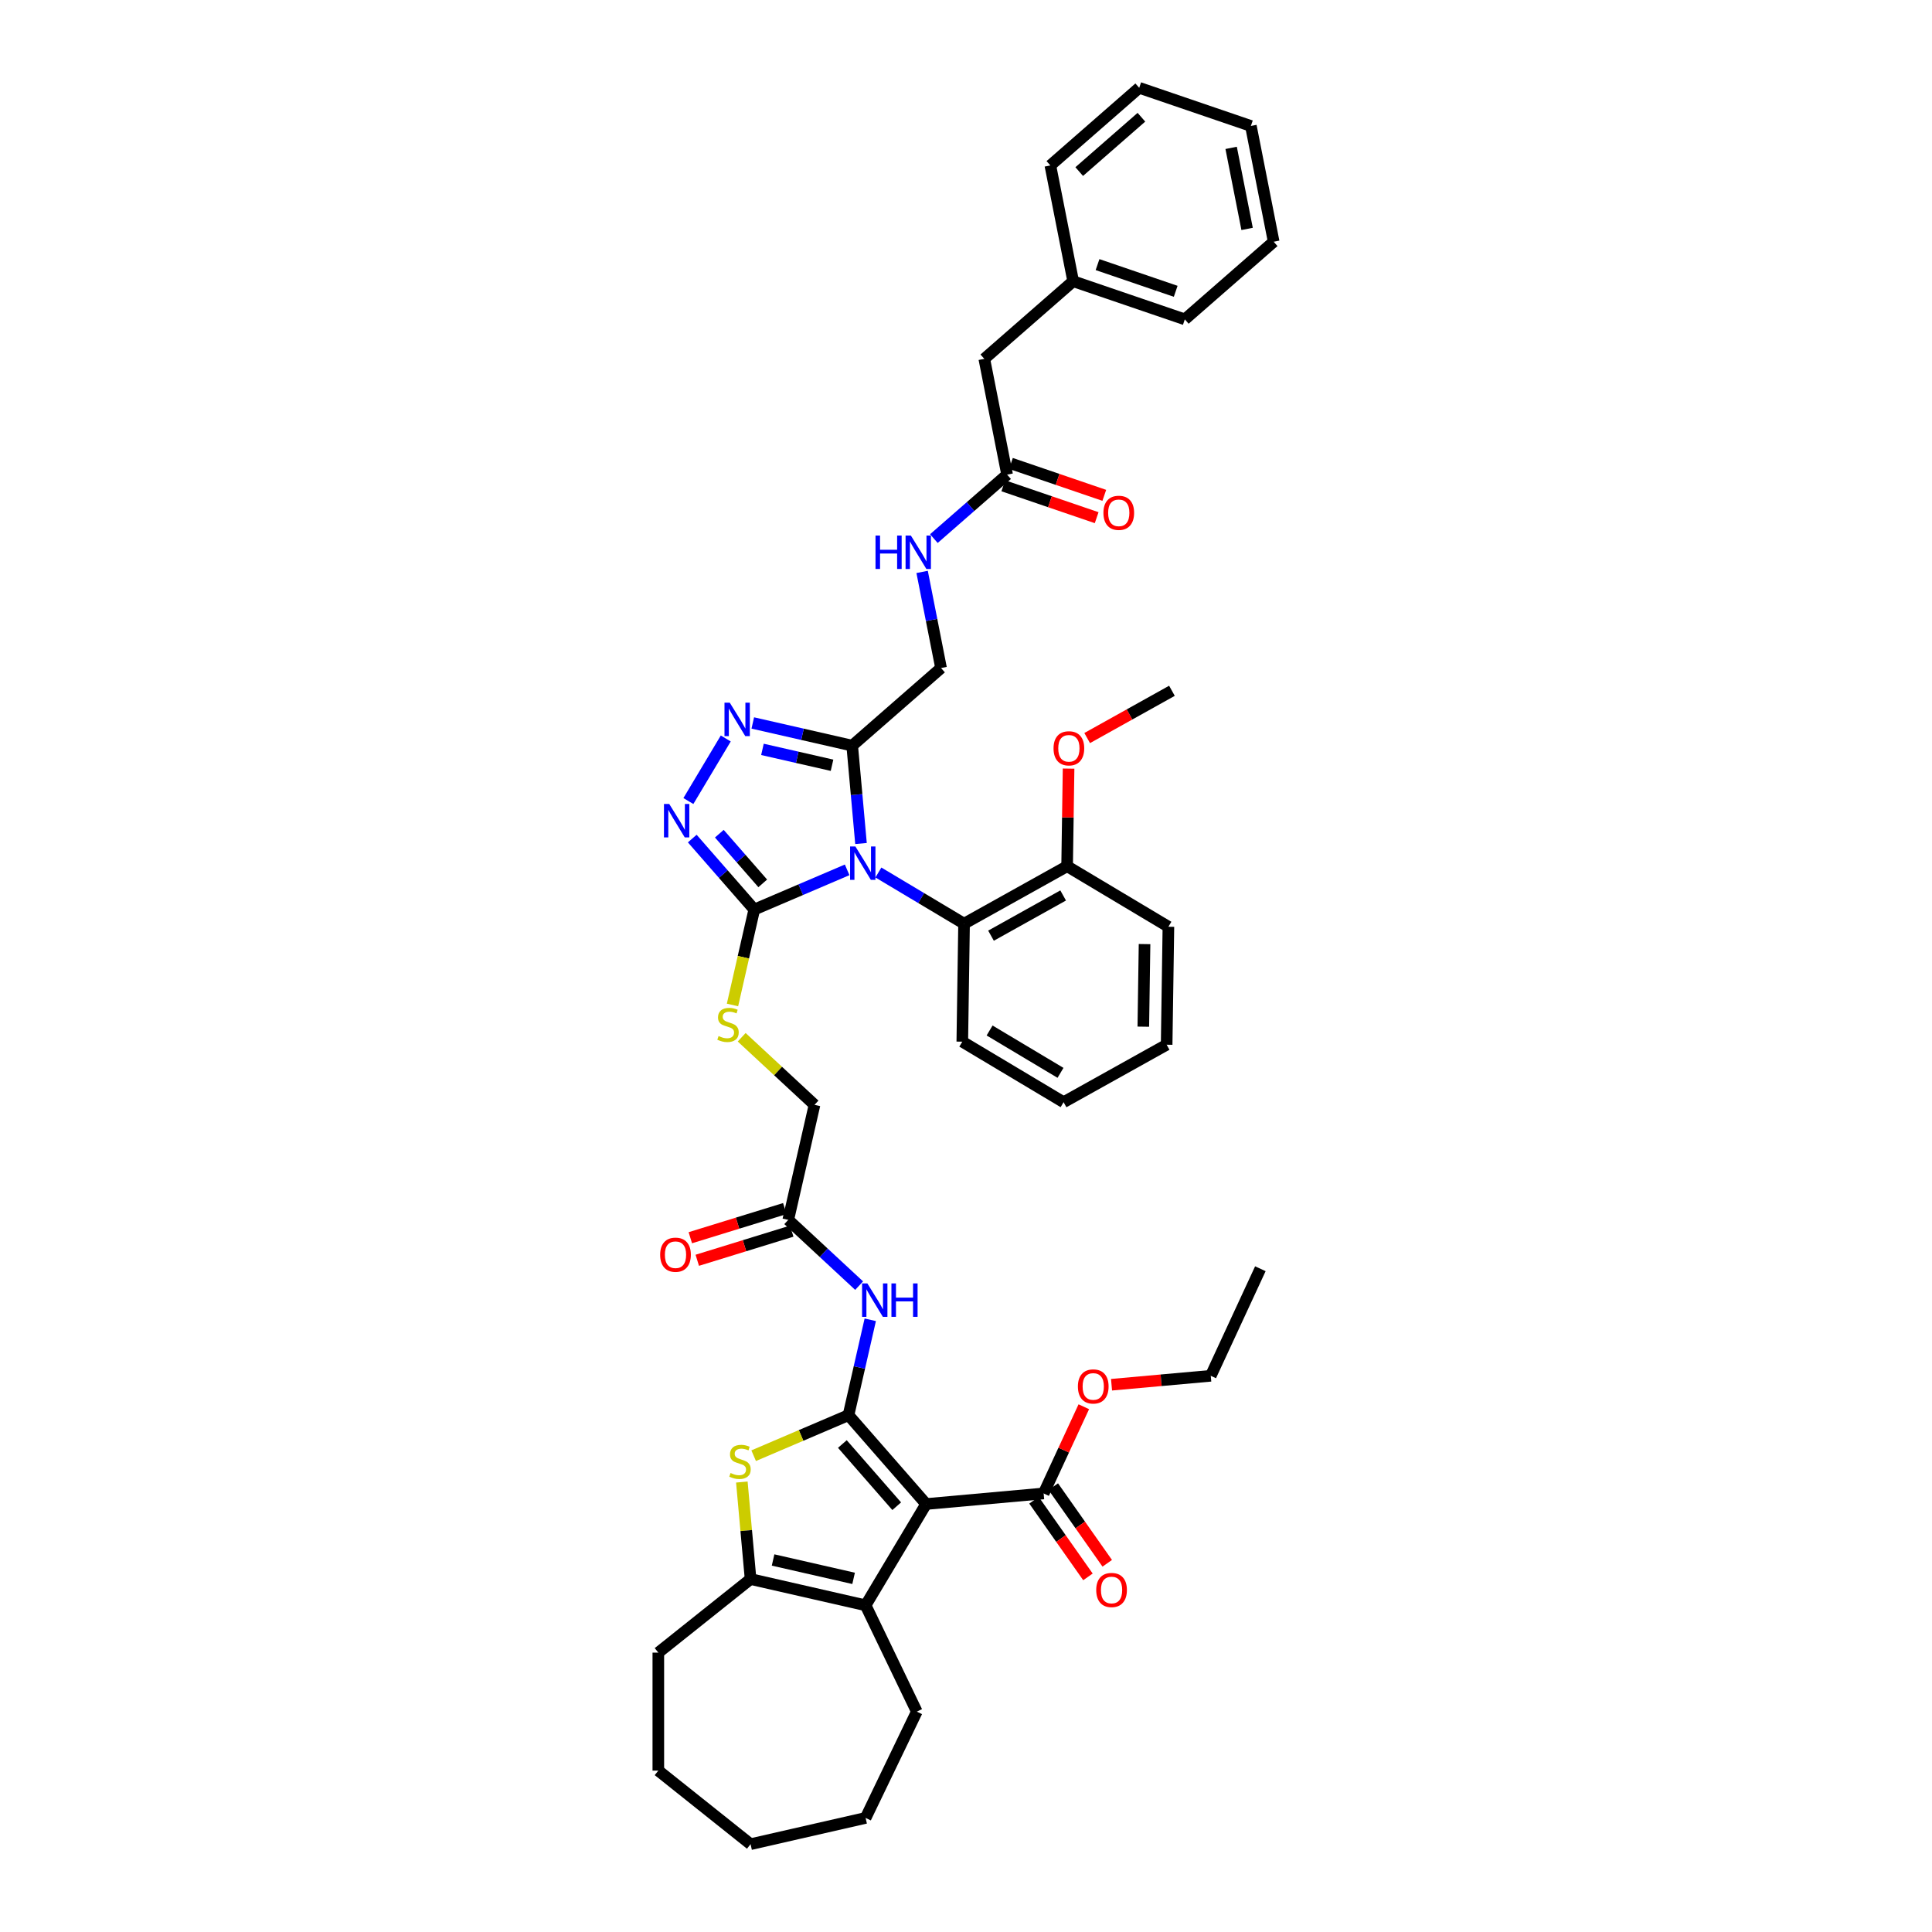 <?xml version='1.0' encoding='iso-8859-1'?>
<svg version='1.1' baseProfile='full'
              xmlns='http://www.w3.org/2000/svg'
                      xmlns:rdkit='http://www.rdkit.org/xml'
                      xmlns:xlink='http://www.w3.org/1999/xlink'
                  xml:space='preserve'
width='1000px' height='1000px' viewBox='0 0 1000 1000'>
<!-- END OF HEADER -->
<rect style='opacity:1.0;fill:#FFFFFF;stroke:none' width='1000' height='1000' x='0' y='0'> </rect>
<path class='bond-2' d='M 438.482,450.232 L 414.446,460.506' style='fill:none;fill-rule:evenodd;stroke:#0000FF;stroke-width:6px;stroke-linecap:butt;stroke-linejoin:miter;stroke-opacity:1' />
<path class='bond-2' d='M 414.446,460.506 L 390.41,470.779' style='fill:none;fill-rule:evenodd;stroke:#000000;stroke-width:6px;stroke-linecap:butt;stroke-linejoin:miter;stroke-opacity:1' />
<path class='bond-3' d='M 445.653,436.601 L 443.373,411.275' style='fill:none;fill-rule:evenodd;stroke:#0000FF;stroke-width:6px;stroke-linecap:butt;stroke-linejoin:miter;stroke-opacity:1' />
<path class='bond-3' d='M 443.373,411.275 L 441.094,385.949' style='fill:none;fill-rule:evenodd;stroke:#000000;stroke-width:6px;stroke-linecap:butt;stroke-linejoin:miter;stroke-opacity:1' />
<path class='bond-10' d='M 454.655,451.607 L 476.826,464.854' style='fill:none;fill-rule:evenodd;stroke:#0000FF;stroke-width:6px;stroke-linecap:butt;stroke-linejoin:miter;stroke-opacity:1' />
<path class='bond-10' d='M 476.826,464.854 L 498.997,478.1' style='fill:none;fill-rule:evenodd;stroke:#000000;stroke-width:6px;stroke-linecap:butt;stroke-linejoin:miter;stroke-opacity:1' />
<path class='bond-0' d='M 439.18,732.485 L 444.813,707.802' style='fill:none;fill-rule:evenodd;stroke:#000000;stroke-width:6px;stroke-linecap:butt;stroke-linejoin:miter;stroke-opacity:1' />
<path class='bond-0' d='M 444.813,707.802 L 450.447,683.118' style='fill:none;fill-rule:evenodd;stroke:#0000FF;stroke-width:6px;stroke-linecap:butt;stroke-linejoin:miter;stroke-opacity:1' />
<path class='bond-1' d='M 439.18,732.485 L 479.362,778.478' style='fill:none;fill-rule:evenodd;stroke:#000000;stroke-width:6px;stroke-linecap:butt;stroke-linejoin:miter;stroke-opacity:1' />
<path class='bond-1' d='M 436.008,747.421 L 464.136,779.615' style='fill:none;fill-rule:evenodd;stroke:#000000;stroke-width:6px;stroke-linecap:butt;stroke-linejoin:miter;stroke-opacity:1' />
<path class='bond-4' d='M 439.18,732.485 L 414.636,742.975' style='fill:none;fill-rule:evenodd;stroke:#000000;stroke-width:6px;stroke-linecap:butt;stroke-linejoin:miter;stroke-opacity:1' />
<path class='bond-4' d='M 414.636,742.975 L 390.093,753.466' style='fill:none;fill-rule:evenodd;stroke:#CCCC00;stroke-width:6px;stroke-linecap:butt;stroke-linejoin:miter;stroke-opacity:1' />
<path class='bond-5' d='M 479.362,778.478 L 448.038,830.906' style='fill:none;fill-rule:evenodd;stroke:#000000;stroke-width:6px;stroke-linecap:butt;stroke-linejoin:miter;stroke-opacity:1' />
<path class='bond-11' d='M 479.362,778.478 L 540.189,773.003' style='fill:none;fill-rule:evenodd;stroke:#000000;stroke-width:6px;stroke-linecap:butt;stroke-linejoin:miter;stroke-opacity:1' />
<path class='bond-6' d='M 390.41,470.779 L 374.362,452.411' style='fill:none;fill-rule:evenodd;stroke:#000000;stroke-width:6px;stroke-linecap:butt;stroke-linejoin:miter;stroke-opacity:1' />
<path class='bond-6' d='M 374.362,452.411 L 358.314,434.042' style='fill:none;fill-rule:evenodd;stroke:#0000FF;stroke-width:6px;stroke-linecap:butt;stroke-linejoin:miter;stroke-opacity:1' />
<path class='bond-6' d='M 394.794,457.232 L 383.561,444.374' style='fill:none;fill-rule:evenodd;stroke:#000000;stroke-width:6px;stroke-linecap:butt;stroke-linejoin:miter;stroke-opacity:1' />
<path class='bond-6' d='M 383.561,444.374 L 372.327,431.516' style='fill:none;fill-rule:evenodd;stroke:#0000FF;stroke-width:6px;stroke-linecap:butt;stroke-linejoin:miter;stroke-opacity:1' />
<path class='bond-12' d='M 390.41,470.779 L 384.774,495.475' style='fill:none;fill-rule:evenodd;stroke:#000000;stroke-width:6px;stroke-linecap:butt;stroke-linejoin:miter;stroke-opacity:1' />
<path class='bond-12' d='M 384.774,495.475 L 379.137,520.171' style='fill:none;fill-rule:evenodd;stroke:#CCCC00;stroke-width:6px;stroke-linecap:butt;stroke-linejoin:miter;stroke-opacity:1' />
<path class='bond-7' d='M 441.094,385.949 L 415.366,380.077' style='fill:none;fill-rule:evenodd;stroke:#000000;stroke-width:6px;stroke-linecap:butt;stroke-linejoin:miter;stroke-opacity:1' />
<path class='bond-7' d='M 415.366,380.077 L 389.638,374.204' style='fill:none;fill-rule:evenodd;stroke:#0000FF;stroke-width:6px;stroke-linecap:butt;stroke-linejoin:miter;stroke-opacity:1' />
<path class='bond-7' d='M 430.658,396.096 L 412.648,391.985' style='fill:none;fill-rule:evenodd;stroke:#000000;stroke-width:6px;stroke-linecap:butt;stroke-linejoin:miter;stroke-opacity:1' />
<path class='bond-7' d='M 412.648,391.985 L 394.639,387.875' style='fill:none;fill-rule:evenodd;stroke:#0000FF;stroke-width:6px;stroke-linecap:butt;stroke-linejoin:miter;stroke-opacity:1' />
<path class='bond-15' d='M 441.094,385.949 L 487.086,345.767' style='fill:none;fill-rule:evenodd;stroke:#000000;stroke-width:6px;stroke-linecap:butt;stroke-linejoin:miter;stroke-opacity:1' />
<path class='bond-8' d='M 383.977,767.103 L 386.236,792.209' style='fill:none;fill-rule:evenodd;stroke:#CCCC00;stroke-width:6px;stroke-linecap:butt;stroke-linejoin:miter;stroke-opacity:1' />
<path class='bond-8' d='M 386.236,792.209 L 388.496,817.316' style='fill:none;fill-rule:evenodd;stroke:#000000;stroke-width:6px;stroke-linecap:butt;stroke-linejoin:miter;stroke-opacity:1' />
<path class='bond-24' d='M 448.038,830.906 L 474.536,885.931' style='fill:none;fill-rule:evenodd;stroke:#000000;stroke-width:6px;stroke-linecap:butt;stroke-linejoin:miter;stroke-opacity:1' />
<path class='bond-45' d='M 448.038,830.906 L 388.496,817.316' style='fill:none;fill-rule:evenodd;stroke:#000000;stroke-width:6px;stroke-linecap:butt;stroke-linejoin:miter;stroke-opacity:1' />
<path class='bond-45' d='M 441.824,816.959 L 400.145,807.446' style='fill:none;fill-rule:evenodd;stroke:#000000;stroke-width:6px;stroke-linecap:butt;stroke-linejoin:miter;stroke-opacity:1' />
<path class='bond-43' d='M 356.307,414.612 L 375.65,382.237' style='fill:none;fill-rule:evenodd;stroke:#0000FF;stroke-width:6px;stroke-linecap:butt;stroke-linejoin:miter;stroke-opacity:1' />
<path class='bond-25' d='M 388.496,817.316 L 340.747,855.394' style='fill:none;fill-rule:evenodd;stroke:#000000;stroke-width:6px;stroke-linecap:butt;stroke-linejoin:miter;stroke-opacity:1' />
<path class='bond-9' d='M 444.683,665.441 L 426.342,648.422' style='fill:none;fill-rule:evenodd;stroke:#0000FF;stroke-width:6px;stroke-linecap:butt;stroke-linejoin:miter;stroke-opacity:1' />
<path class='bond-9' d='M 426.342,648.422 L 408,631.403' style='fill:none;fill-rule:evenodd;stroke:#000000;stroke-width:6px;stroke-linecap:butt;stroke-linejoin:miter;stroke-opacity:1' />
<path class='bond-17' d='M 498.997,478.1 L 552.338,448.359' style='fill:none;fill-rule:evenodd;stroke:#000000;stroke-width:6px;stroke-linecap:butt;stroke-linejoin:miter;stroke-opacity:1' />
<path class='bond-17' d='M 512.946,484.307 L 550.285,463.488' style='fill:none;fill-rule:evenodd;stroke:#000000;stroke-width:6px;stroke-linecap:butt;stroke-linejoin:miter;stroke-opacity:1' />
<path class='bond-28' d='M 498.997,478.1 L 498.083,539.167' style='fill:none;fill-rule:evenodd;stroke:#000000;stroke-width:6px;stroke-linecap:butt;stroke-linejoin:miter;stroke-opacity:1' />
<path class='bond-18' d='M 535.195,776.518 L 549.157,796.353' style='fill:none;fill-rule:evenodd;stroke:#000000;stroke-width:6px;stroke-linecap:butt;stroke-linejoin:miter;stroke-opacity:1' />
<path class='bond-18' d='M 549.157,796.353 L 563.119,816.187' style='fill:none;fill-rule:evenodd;stroke:#FF0000;stroke-width:6px;stroke-linecap:butt;stroke-linejoin:miter;stroke-opacity:1' />
<path class='bond-18' d='M 545.183,769.488 L 559.145,789.322' style='fill:none;fill-rule:evenodd;stroke:#000000;stroke-width:6px;stroke-linecap:butt;stroke-linejoin:miter;stroke-opacity:1' />
<path class='bond-18' d='M 559.145,789.322 L 573.107,809.156' style='fill:none;fill-rule:evenodd;stroke:#FF0000;stroke-width:6px;stroke-linecap:butt;stroke-linejoin:miter;stroke-opacity:1' />
<path class='bond-23' d='M 540.189,773.003 L 550.584,750.566' style='fill:none;fill-rule:evenodd;stroke:#000000;stroke-width:6px;stroke-linecap:butt;stroke-linejoin:miter;stroke-opacity:1' />
<path class='bond-23' d='M 550.584,750.566 L 560.978,728.129' style='fill:none;fill-rule:evenodd;stroke:#FF0000;stroke-width:6px;stroke-linecap:butt;stroke-linejoin:miter;stroke-opacity:1' />
<path class='bond-21' d='M 383.892,536.883 L 402.741,554.372' style='fill:none;fill-rule:evenodd;stroke:#CCCC00;stroke-width:6px;stroke-linecap:butt;stroke-linejoin:miter;stroke-opacity:1' />
<path class='bond-21' d='M 402.741,554.372 L 421.59,571.861' style='fill:none;fill-rule:evenodd;stroke:#000000;stroke-width:6px;stroke-linecap:butt;stroke-linejoin:miter;stroke-opacity:1' />
<path class='bond-13' d='M 408,631.403 L 421.59,571.861' style='fill:none;fill-rule:evenodd;stroke:#000000;stroke-width:6px;stroke-linecap:butt;stroke-linejoin:miter;stroke-opacity:1' />
<path class='bond-19' d='M 406.2,625.567 L 381.753,633.108' style='fill:none;fill-rule:evenodd;stroke:#000000;stroke-width:6px;stroke-linecap:butt;stroke-linejoin:miter;stroke-opacity:1' />
<path class='bond-19' d='M 381.753,633.108 L 357.306,640.649' style='fill:none;fill-rule:evenodd;stroke:#FF0000;stroke-width:6px;stroke-linecap:butt;stroke-linejoin:miter;stroke-opacity:1' />
<path class='bond-19' d='M 409.8,637.239 L 385.353,644.78' style='fill:none;fill-rule:evenodd;stroke:#000000;stroke-width:6px;stroke-linecap:butt;stroke-linejoin:miter;stroke-opacity:1' />
<path class='bond-19' d='M 385.353,644.78 L 360.907,652.321' style='fill:none;fill-rule:evenodd;stroke:#FF0000;stroke-width:6px;stroke-linecap:butt;stroke-linejoin:miter;stroke-opacity:1' />
<path class='bond-14' d='M 521.276,245.663 L 502.323,262.221' style='fill:none;fill-rule:evenodd;stroke:#000000;stroke-width:6px;stroke-linecap:butt;stroke-linejoin:miter;stroke-opacity:1' />
<path class='bond-14' d='M 502.323,262.221 L 483.37,278.78' style='fill:none;fill-rule:evenodd;stroke:#0000FF;stroke-width:6px;stroke-linecap:butt;stroke-linejoin:miter;stroke-opacity:1' />
<path class='bond-20' d='M 519.302,251.442 L 543.466,259.695' style='fill:none;fill-rule:evenodd;stroke:#000000;stroke-width:6px;stroke-linecap:butt;stroke-linejoin:miter;stroke-opacity:1' />
<path class='bond-20' d='M 543.466,259.695 L 567.631,267.948' style='fill:none;fill-rule:evenodd;stroke:#FF0000;stroke-width:6px;stroke-linecap:butt;stroke-linejoin:miter;stroke-opacity:1' />
<path class='bond-20' d='M 523.25,239.883 L 547.414,248.136' style='fill:none;fill-rule:evenodd;stroke:#000000;stroke-width:6px;stroke-linecap:butt;stroke-linejoin:miter;stroke-opacity:1' />
<path class='bond-20' d='M 547.414,248.136 L 571.579,256.389' style='fill:none;fill-rule:evenodd;stroke:#FF0000;stroke-width:6px;stroke-linecap:butt;stroke-linejoin:miter;stroke-opacity:1' />
<path class='bond-22' d='M 521.276,245.663 L 509.473,185.741' style='fill:none;fill-rule:evenodd;stroke:#000000;stroke-width:6px;stroke-linecap:butt;stroke-linejoin:miter;stroke-opacity:1' />
<path class='bond-16' d='M 487.086,345.767 L 482.187,320.893' style='fill:none;fill-rule:evenodd;stroke:#000000;stroke-width:6px;stroke-linecap:butt;stroke-linejoin:miter;stroke-opacity:1' />
<path class='bond-16' d='M 482.187,320.893 L 477.288,296.02' style='fill:none;fill-rule:evenodd;stroke:#0000FF;stroke-width:6px;stroke-linecap:butt;stroke-linejoin:miter;stroke-opacity:1' />
<path class='bond-27' d='M 552.338,448.359 L 552.716,423.096' style='fill:none;fill-rule:evenodd;stroke:#000000;stroke-width:6px;stroke-linecap:butt;stroke-linejoin:miter;stroke-opacity:1' />
<path class='bond-27' d='M 552.716,423.096 L 553.094,397.834' style='fill:none;fill-rule:evenodd;stroke:#FF0000;stroke-width:6px;stroke-linecap:butt;stroke-linejoin:miter;stroke-opacity:1' />
<path class='bond-29' d='M 552.338,448.359 L 604.766,479.683' style='fill:none;fill-rule:evenodd;stroke:#000000;stroke-width:6px;stroke-linecap:butt;stroke-linejoin:miter;stroke-opacity:1' />
<path class='bond-26' d='M 509.473,185.741 L 555.466,145.559' style='fill:none;fill-rule:evenodd;stroke:#000000;stroke-width:6px;stroke-linecap:butt;stroke-linejoin:miter;stroke-opacity:1' />
<path class='bond-30' d='M 575.328,716.736 L 601.008,714.425' style='fill:none;fill-rule:evenodd;stroke:#FF0000;stroke-width:6px;stroke-linecap:butt;stroke-linejoin:miter;stroke-opacity:1' />
<path class='bond-30' d='M 601.008,714.425 L 626.689,712.113' style='fill:none;fill-rule:evenodd;stroke:#000000;stroke-width:6px;stroke-linecap:butt;stroke-linejoin:miter;stroke-opacity:1' />
<path class='bond-34' d='M 474.536,885.931 L 448.038,940.955' style='fill:none;fill-rule:evenodd;stroke:#000000;stroke-width:6px;stroke-linecap:butt;stroke-linejoin:miter;stroke-opacity:1' />
<path class='bond-35' d='M 340.747,855.394 L 340.747,916.467' style='fill:none;fill-rule:evenodd;stroke:#000000;stroke-width:6px;stroke-linecap:butt;stroke-linejoin:miter;stroke-opacity:1' />
<path class='bond-31' d='M 555.466,145.559 L 613.261,165.298' style='fill:none;fill-rule:evenodd;stroke:#000000;stroke-width:6px;stroke-linecap:butt;stroke-linejoin:miter;stroke-opacity:1' />
<path class='bond-31' d='M 568.083,136.96 L 608.539,150.778' style='fill:none;fill-rule:evenodd;stroke:#000000;stroke-width:6px;stroke-linecap:butt;stroke-linejoin:miter;stroke-opacity:1' />
<path class='bond-32' d='M 555.466,145.559 L 543.663,85.637' style='fill:none;fill-rule:evenodd;stroke:#000000;stroke-width:6px;stroke-linecap:butt;stroke-linejoin:miter;stroke-opacity:1' />
<path class='bond-33' d='M 562.718,382.014 L 584.656,369.782' style='fill:none;fill-rule:evenodd;stroke:#FF0000;stroke-width:6px;stroke-linecap:butt;stroke-linejoin:miter;stroke-opacity:1' />
<path class='bond-33' d='M 584.656,369.782 L 606.594,357.55' style='fill:none;fill-rule:evenodd;stroke:#000000;stroke-width:6px;stroke-linecap:butt;stroke-linejoin:miter;stroke-opacity:1' />
<path class='bond-36' d='M 498.083,539.167 L 550.511,570.491' style='fill:none;fill-rule:evenodd;stroke:#000000;stroke-width:6px;stroke-linecap:butt;stroke-linejoin:miter;stroke-opacity:1' />
<path class='bond-36' d='M 512.212,533.38 L 548.912,555.307' style='fill:none;fill-rule:evenodd;stroke:#000000;stroke-width:6px;stroke-linecap:butt;stroke-linejoin:miter;stroke-opacity:1' />
<path class='bond-44' d='M 604.766,479.683 L 603.853,540.749' style='fill:none;fill-rule:evenodd;stroke:#000000;stroke-width:6px;stroke-linecap:butt;stroke-linejoin:miter;stroke-opacity:1' />
<path class='bond-44' d='M 592.416,488.66 L 591.777,531.406' style='fill:none;fill-rule:evenodd;stroke:#000000;stroke-width:6px;stroke-linecap:butt;stroke-linejoin:miter;stroke-opacity:1' />
<path class='bond-37' d='M 626.689,712.113 L 652.361,656.698' style='fill:none;fill-rule:evenodd;stroke:#000000;stroke-width:6px;stroke-linecap:butt;stroke-linejoin:miter;stroke-opacity:1' />
<path class='bond-39' d='M 613.261,165.298 L 659.253,125.116' style='fill:none;fill-rule:evenodd;stroke:#000000;stroke-width:6px;stroke-linecap:butt;stroke-linejoin:miter;stroke-opacity:1' />
<path class='bond-40' d='M 543.663,85.637 L 589.655,45.455' style='fill:none;fill-rule:evenodd;stroke:#000000;stroke-width:6px;stroke-linecap:butt;stroke-linejoin:miter;stroke-opacity:1' />
<path class='bond-40' d='M 558.598,88.808 L 590.793,60.68' style='fill:none;fill-rule:evenodd;stroke:#000000;stroke-width:6px;stroke-linecap:butt;stroke-linejoin:miter;stroke-opacity:1' />
<path class='bond-47' d='M 448.038,940.955 L 388.496,954.545' style='fill:none;fill-rule:evenodd;stroke:#000000;stroke-width:6px;stroke-linecap:butt;stroke-linejoin:miter;stroke-opacity:1' />
<path class='bond-42' d='M 340.747,916.467 L 388.496,954.545' style='fill:none;fill-rule:evenodd;stroke:#000000;stroke-width:6px;stroke-linecap:butt;stroke-linejoin:miter;stroke-opacity:1' />
<path class='bond-38' d='M 550.511,570.491 L 603.853,540.749' style='fill:none;fill-rule:evenodd;stroke:#000000;stroke-width:6px;stroke-linecap:butt;stroke-linejoin:miter;stroke-opacity:1' />
<path class='bond-46' d='M 659.253,125.116 L 647.45,65.194' style='fill:none;fill-rule:evenodd;stroke:#000000;stroke-width:6px;stroke-linecap:butt;stroke-linejoin:miter;stroke-opacity:1' />
<path class='bond-46' d='M 645.498,118.488 L 637.236,76.543' style='fill:none;fill-rule:evenodd;stroke:#000000;stroke-width:6px;stroke-linecap:butt;stroke-linejoin:miter;stroke-opacity:1' />
<path class='bond-41' d='M 589.655,45.455 L 647.45,65.194' style='fill:none;fill-rule:evenodd;stroke:#000000;stroke-width:6px;stroke-linecap:butt;stroke-linejoin:miter;stroke-opacity:1' />
<path  class='atom-0' d='M 442.745 438.128
L 448.413 447.289
Q 448.975 448.193, 449.879 449.83
Q 450.783 451.467, 450.831 451.564
L 450.831 438.128
L 453.128 438.128
L 453.128 455.424
L 450.758 455.424
L 444.675 445.408
Q 443.967 444.235, 443.21 442.892
Q 442.477 441.548, 442.257 441.133
L 442.257 455.424
L 440.009 455.424
L 440.009 438.128
L 442.745 438.128
' fill='#0000FF'/>
<path  class='atom-5' d='M 378.135 762.425
Q 378.331 762.498, 379.137 762.84
Q 379.943 763.182, 380.823 763.402
Q 381.726 763.597, 382.606 763.597
Q 384.243 763.597, 385.195 762.816
Q 386.148 762.009, 386.148 760.617
Q 386.148 759.664, 385.66 759.078
Q 385.195 758.492, 384.463 758.174
Q 383.73 757.856, 382.508 757.49
Q 380.969 757.026, 380.041 756.586
Q 379.137 756.146, 378.477 755.218
Q 377.842 754.29, 377.842 752.726
Q 377.842 750.552, 379.308 749.209
Q 380.798 747.865, 383.73 747.865
Q 385.733 747.865, 388.005 748.818
L 387.443 750.699
Q 385.366 749.844, 383.803 749.844
Q 382.117 749.844, 381.189 750.552
Q 380.261 751.236, 380.285 752.433
Q 380.285 753.361, 380.749 753.923
Q 381.238 754.485, 381.922 754.803
Q 382.63 755.12, 383.803 755.487
Q 385.366 755.975, 386.295 756.464
Q 387.223 756.953, 387.883 757.954
Q 388.567 758.931, 388.567 760.617
Q 388.567 763.011, 386.954 764.306
Q 385.366 765.576, 382.704 765.576
Q 381.165 765.576, 379.992 765.234
Q 378.844 764.916, 377.476 764.355
L 378.135 762.425
' fill='#CCCC00'/>
<path  class='atom-7' d='M 346.405 416.139
L 352.072 425.3
Q 352.634 426.204, 353.538 427.841
Q 354.442 429.477, 354.491 429.575
L 354.491 416.139
L 356.787 416.139
L 356.787 433.435
L 354.418 433.435
L 348.335 423.419
Q 347.626 422.246, 346.869 420.903
Q 346.136 419.559, 345.916 419.144
L 345.916 433.435
L 343.669 433.435
L 343.669 416.139
L 346.405 416.139
' fill='#0000FF'/>
<path  class='atom-8' d='M 377.729 363.711
L 383.397 372.872
Q 383.958 373.776, 384.862 375.413
Q 385.766 377.049, 385.815 377.147
L 385.815 363.711
L 388.111 363.711
L 388.111 381.007
L 385.742 381.007
L 379.659 370.991
Q 378.951 369.818, 378.193 368.475
Q 377.46 367.131, 377.24 366.716
L 377.24 381.007
L 374.993 381.007
L 374.993 363.711
L 377.729 363.711
' fill='#0000FF'/>
<path  class='atom-10' d='M 448.946 664.295
L 454.614 673.456
Q 455.176 674.36, 456.08 675.997
Q 456.984 677.634, 457.032 677.732
L 457.032 664.295
L 459.329 664.295
L 459.329 681.591
L 456.959 681.591
L 450.876 671.575
Q 450.168 670.403, 449.411 669.059
Q 448.678 667.716, 448.458 667.3
L 448.458 681.591
L 446.21 681.591
L 446.21 664.295
L 448.946 664.295
' fill='#0000FF'/>
<path  class='atom-10' d='M 461.405 664.295
L 463.75 664.295
L 463.75 671.649
L 472.594 671.649
L 472.594 664.295
L 474.939 664.295
L 474.939 681.591
L 472.594 681.591
L 472.594 673.603
L 463.75 673.603
L 463.75 681.591
L 461.405 681.591
L 461.405 664.295
' fill='#0000FF'/>
<path  class='atom-13' d='M 371.934 536.257
Q 372.13 536.331, 372.936 536.673
Q 373.742 537.015, 374.622 537.235
Q 375.525 537.43, 376.405 537.43
Q 378.042 537.43, 378.994 536.648
Q 379.947 535.842, 379.947 534.45
Q 379.947 533.497, 379.459 532.911
Q 378.994 532.324, 378.262 532.007
Q 377.529 531.689, 376.307 531.323
Q 374.768 530.859, 373.84 530.419
Q 372.936 529.979, 372.276 529.051
Q 371.641 528.123, 371.641 526.559
Q 371.641 524.385, 373.107 523.041
Q 374.597 521.698, 377.529 521.698
Q 379.532 521.698, 381.804 522.65
L 381.242 524.531
Q 379.165 523.676, 377.602 523.676
Q 375.916 523.676, 374.988 524.385
Q 374.06 525.069, 374.084 526.266
Q 374.084 527.194, 374.548 527.756
Q 375.037 528.318, 375.721 528.636
Q 376.429 528.953, 377.602 529.32
Q 379.165 529.808, 380.094 530.297
Q 381.022 530.785, 381.682 531.787
Q 382.366 532.764, 382.366 534.45
Q 382.366 536.844, 380.753 538.138
Q 379.165 539.409, 376.503 539.409
Q 374.964 539.409, 373.791 539.067
Q 372.643 538.749, 371.275 538.187
L 371.934 536.257
' fill='#CCCC00'/>
<path  class='atom-17' d='M 453.163 277.197
L 455.508 277.197
L 455.508 284.55
L 464.352 284.55
L 464.352 277.197
L 466.697 277.197
L 466.697 294.493
L 464.352 294.493
L 464.352 286.504
L 455.508 286.504
L 455.508 294.493
L 453.163 294.493
L 453.163 277.197
' fill='#0000FF'/>
<path  class='atom-17' d='M 471.46 277.197
L 477.128 286.358
Q 477.69 287.262, 478.594 288.899
Q 479.498 290.535, 479.547 290.633
L 479.547 277.197
L 481.843 277.197
L 481.843 294.493
L 479.473 294.493
L 473.39 284.477
Q 472.682 283.304, 471.925 281.961
Q 471.192 280.617, 470.972 280.202
L 470.972 294.493
L 468.724 294.493
L 468.724 277.197
L 471.46 277.197
' fill='#0000FF'/>
<path  class='atom-19' d='M 567.404 822.992
Q 567.404 818.839, 569.456 816.519
Q 571.508 814.198, 575.344 814.198
Q 579.179 814.198, 581.231 816.519
Q 583.283 818.839, 583.283 822.992
Q 583.283 827.194, 581.207 829.588
Q 579.13 831.958, 575.344 831.958
Q 571.533 831.958, 569.456 829.588
Q 567.404 827.219, 567.404 822.992
M 575.344 830.004
Q 577.982 830.004, 579.399 828.245
Q 580.84 826.461, 580.84 822.992
Q 580.84 819.597, 579.399 817.887
Q 577.982 816.152, 575.344 816.152
Q 572.705 816.152, 571.264 817.862
Q 569.847 819.572, 569.847 822.992
Q 569.847 826.486, 571.264 828.245
Q 572.705 830.004, 575.344 830.004
' fill='#FF0000'/>
<path  class='atom-20' d='M 341.701 649.454
Q 341.701 645.301, 343.753 642.98
Q 345.805 640.659, 349.64 640.659
Q 353.476 640.659, 355.528 642.98
Q 357.58 645.301, 357.58 649.454
Q 357.58 653.655, 355.503 656.05
Q 353.427 658.419, 349.64 658.419
Q 345.829 658.419, 343.753 656.05
Q 341.701 653.68, 341.701 649.454
M 349.64 656.465
Q 352.278 656.465, 353.695 654.706
Q 355.137 652.923, 355.137 649.454
Q 355.137 646.058, 353.695 644.348
Q 352.278 642.613, 349.64 642.613
Q 347.002 642.613, 345.56 644.323
Q 344.144 646.034, 344.144 649.454
Q 344.144 652.947, 345.56 654.706
Q 347.002 656.465, 349.64 656.465
' fill='#FF0000'/>
<path  class='atom-21' d='M 571.132 265.451
Q 571.132 261.298, 573.184 258.977
Q 575.236 256.656, 579.071 256.656
Q 582.906 256.656, 584.959 258.977
Q 587.011 261.298, 587.011 265.451
Q 587.011 269.653, 584.934 272.047
Q 582.858 274.416, 579.071 274.416
Q 575.26 274.416, 573.184 272.047
Q 571.132 269.677, 571.132 265.451
M 579.071 272.462
Q 581.709 272.462, 583.126 270.703
Q 584.568 268.92, 584.568 265.451
Q 584.568 262.055, 583.126 260.345
Q 581.709 258.611, 579.071 258.611
Q 576.433 258.611, 574.991 260.321
Q 573.575 262.031, 573.575 265.451
Q 573.575 268.944, 574.991 270.703
Q 576.433 272.462, 579.071 272.462
' fill='#FF0000'/>
<path  class='atom-24' d='M 557.922 717.637
Q 557.922 713.484, 559.974 711.163
Q 562.026 708.842, 565.862 708.842
Q 569.697 708.842, 571.749 711.163
Q 573.801 713.484, 573.801 717.637
Q 573.801 721.839, 571.725 724.233
Q 569.648 726.602, 565.862 726.602
Q 562.051 726.602, 559.974 724.233
Q 557.922 721.863, 557.922 717.637
M 565.862 724.648
Q 568.5 724.648, 569.917 722.889
Q 571.358 721.106, 571.358 717.637
Q 571.358 714.241, 569.917 712.531
Q 568.5 710.797, 565.862 710.797
Q 563.223 710.797, 561.782 712.507
Q 560.365 714.217, 560.365 717.637
Q 560.365 721.13, 561.782 722.889
Q 563.223 724.648, 565.862 724.648
' fill='#FF0000'/>
<path  class='atom-28' d='M 545.312 387.341
Q 545.312 383.188, 547.365 380.867
Q 549.417 378.547, 553.252 378.547
Q 557.087 378.547, 559.139 380.867
Q 561.191 383.188, 561.191 387.341
Q 561.191 391.543, 559.115 393.937
Q 557.038 396.307, 553.252 396.307
Q 549.441 396.307, 547.365 393.937
Q 545.312 391.567, 545.312 387.341
M 553.252 394.352
Q 555.89 394.352, 557.307 392.593
Q 558.749 390.81, 558.749 387.341
Q 558.749 383.946, 557.307 382.235
Q 555.89 380.501, 553.252 380.501
Q 550.614 380.501, 549.172 382.211
Q 547.755 383.921, 547.755 387.341
Q 547.755 390.835, 549.172 392.593
Q 550.614 394.352, 553.252 394.352
' fill='#FF0000'/>
</svg>
